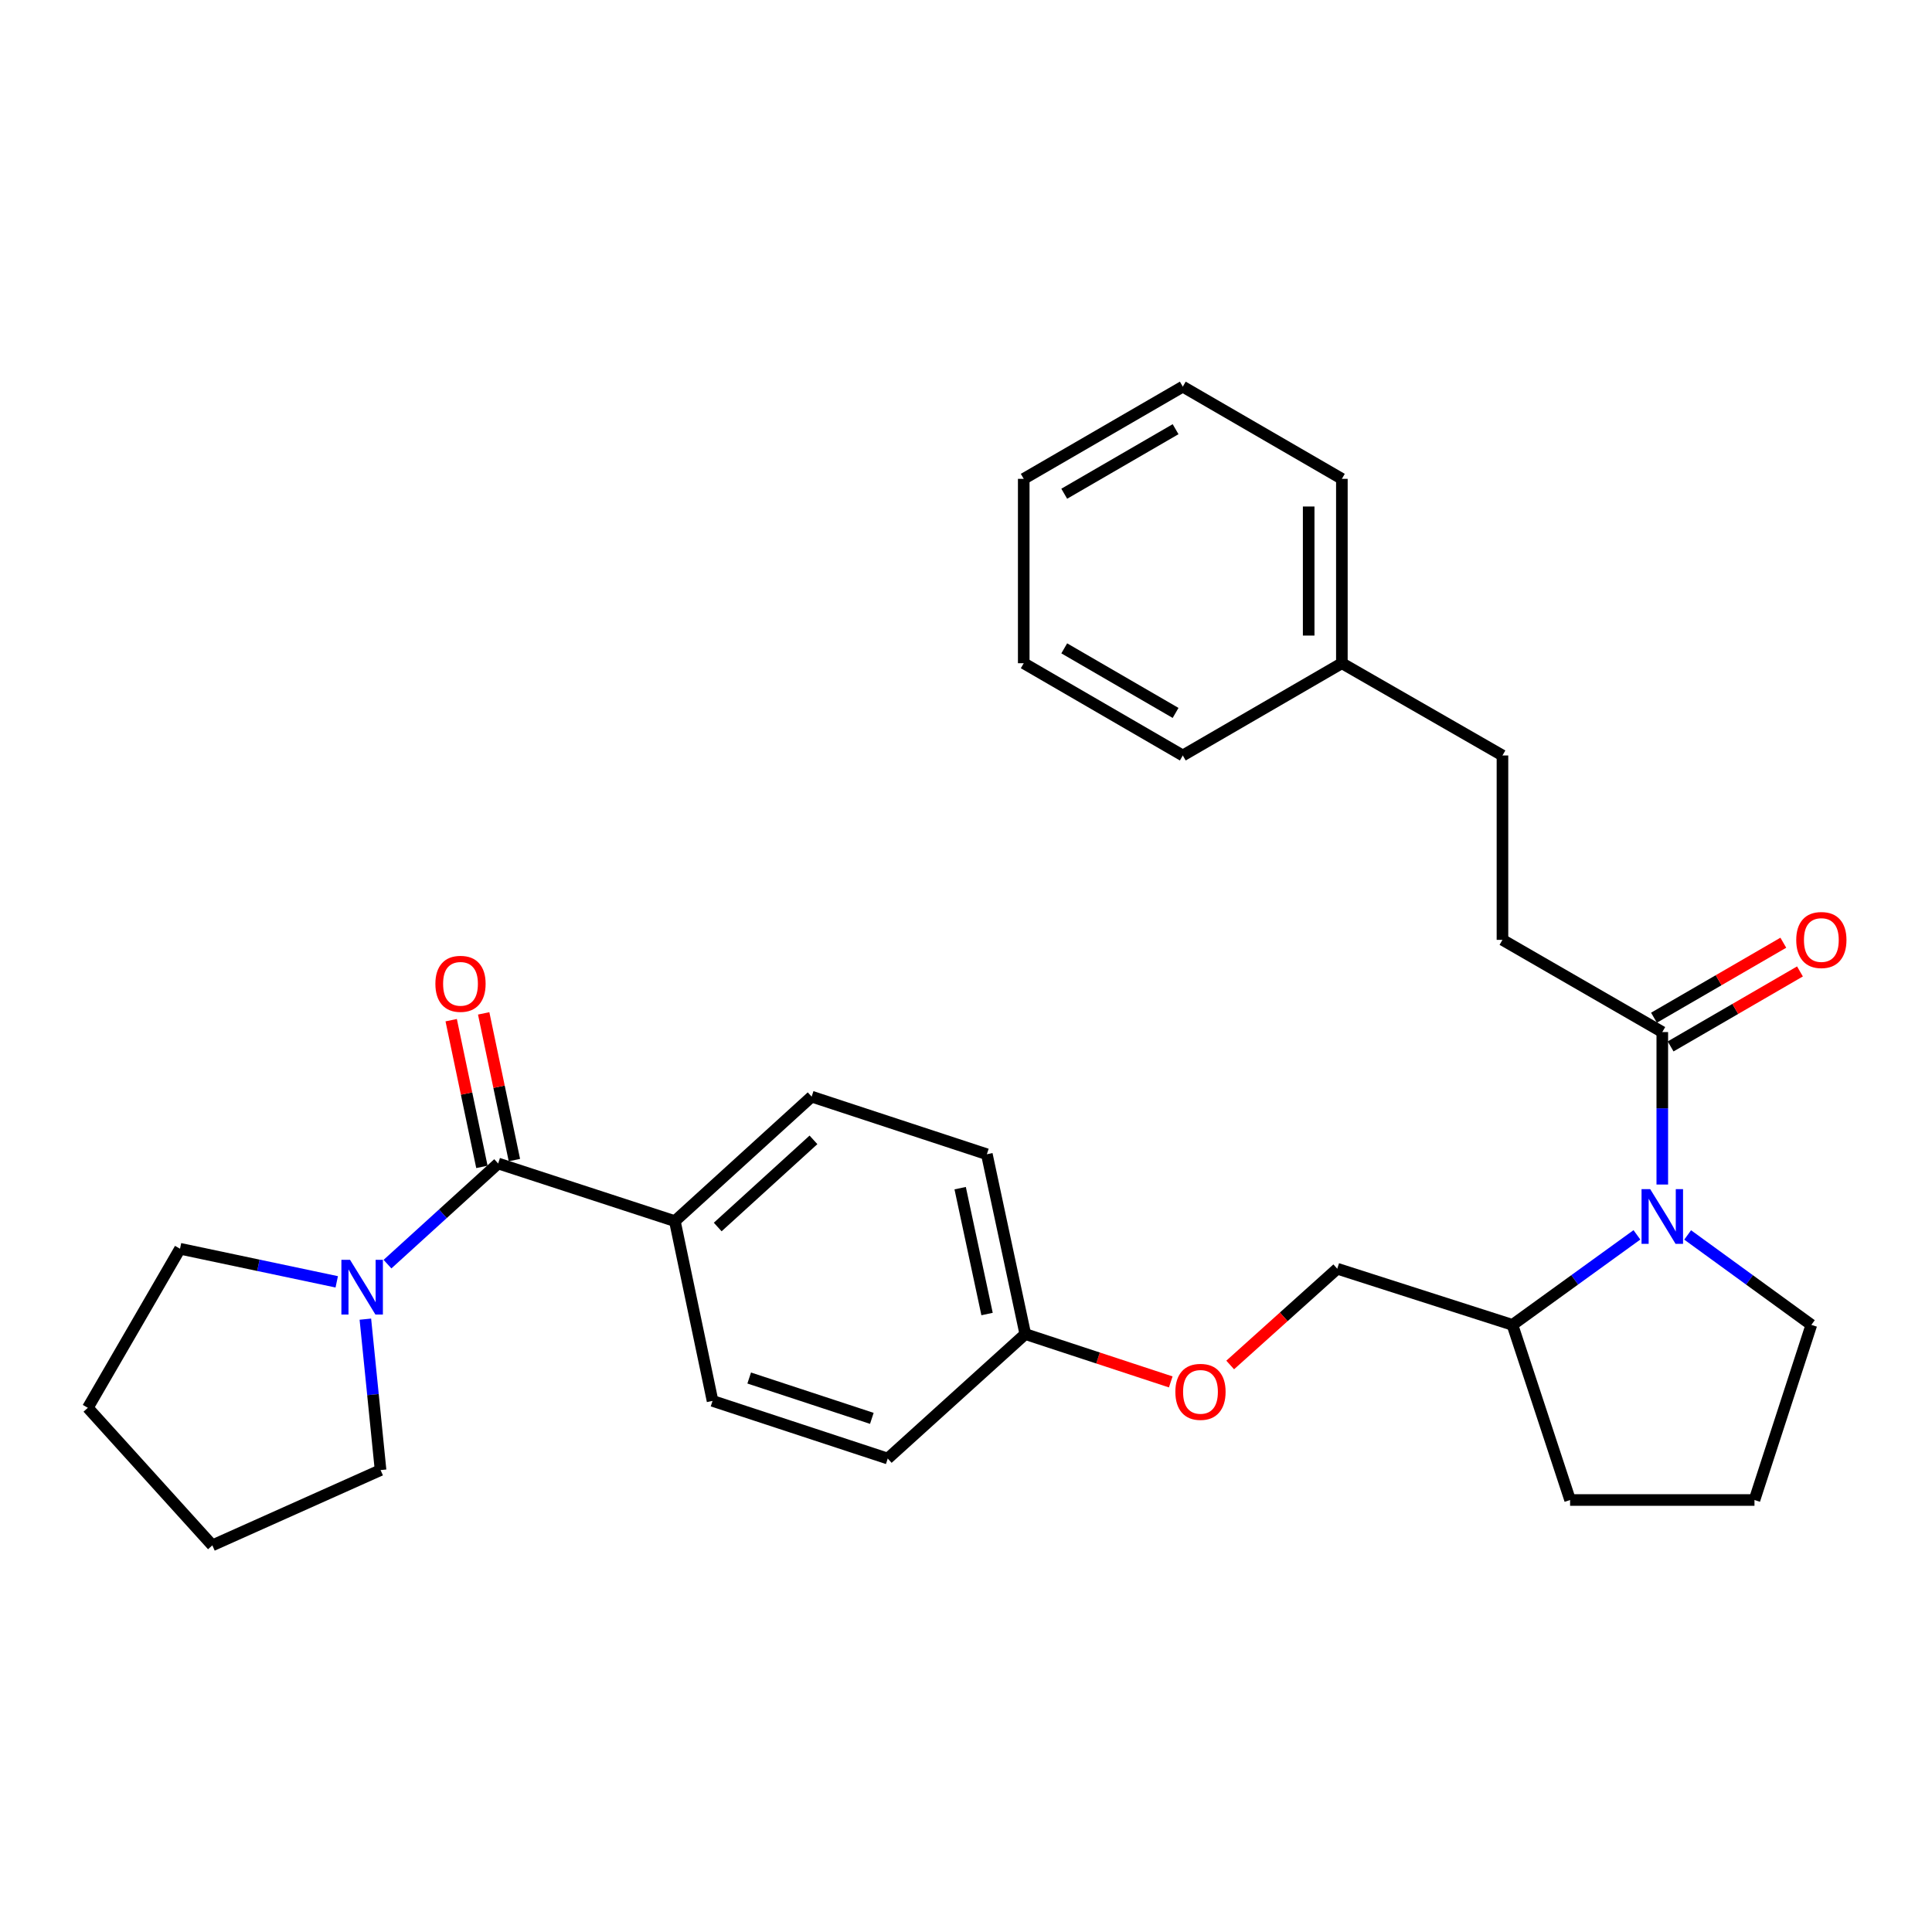 <?xml version='1.0' encoding='iso-8859-1'?>
<svg version='1.1' baseProfile='full'
              xmlns='http://www.w3.org/2000/svg'
                      xmlns:rdkit='http://www.rdkit.org/xml'
                      xmlns:xlink='http://www.w3.org/1999/xlink'
                  xml:space='preserve'
width='1000px' height='1000px' viewBox='0 0 1000 1000'>
<!-- END OF HEADER -->
<rect style='opacity:1.0;fill:#FFFFFF;stroke:none' width='1000' height='1000' x='0' y='0'> </rect>
<path class='bond-2' d='M 860.4,613.112 L 860.4,573.655' style='fill:none;fill-rule:evenodd;stroke:#0000FF;stroke-width:6px;stroke-linecap:butt;stroke-linejoin:miter;stroke-opacity:1' />
<path class='bond-2' d='M 860.4,573.655 L 860.4,534.197' style='fill:none;fill-rule:evenodd;stroke:#000000;stroke-width:6px;stroke-linecap:butt;stroke-linejoin:miter;stroke-opacity:1' />
<path class='bond-4' d='M 847.268,639.157 L 815.056,662.454' style='fill:none;fill-rule:evenodd;stroke:#0000FF;stroke-width:6px;stroke-linecap:butt;stroke-linejoin:miter;stroke-opacity:1' />
<path class='bond-4' d='M 815.056,662.454 L 782.844,685.75' style='fill:none;fill-rule:evenodd;stroke:#000000;stroke-width:6px;stroke-linecap:butt;stroke-linejoin:miter;stroke-opacity:1' />
<path class='bond-13' d='M 873.525,639.2 L 905.541,662.475' style='fill:none;fill-rule:evenodd;stroke:#0000FF;stroke-width:6px;stroke-linecap:butt;stroke-linejoin:miter;stroke-opacity:1' />
<path class='bond-13' d='M 905.541,662.475 L 937.556,685.75' style='fill:none;fill-rule:evenodd;stroke:#000000;stroke-width:6px;stroke-linecap:butt;stroke-linejoin:miter;stroke-opacity:1' />
<path class='bond-0' d='M 257.843,602.219 L 349.306,632.054' style='fill:none;fill-rule:evenodd;stroke:#000000;stroke-width:6px;stroke-linecap:butt;stroke-linejoin:miter;stroke-opacity:1' />
<path class='bond-1' d='M 257.843,602.219 L 229.203,628.269' style='fill:none;fill-rule:evenodd;stroke:#000000;stroke-width:6px;stroke-linecap:butt;stroke-linejoin:miter;stroke-opacity:1' />
<path class='bond-1' d='M 229.203,628.269 L 200.564,654.319' style='fill:none;fill-rule:evenodd;stroke:#0000FF;stroke-width:6px;stroke-linecap:butt;stroke-linejoin:miter;stroke-opacity:1' />
<path class='bond-5' d='M 266.25,600.459 L 258.3,562.489' style='fill:none;fill-rule:evenodd;stroke:#000000;stroke-width:6px;stroke-linecap:butt;stroke-linejoin:miter;stroke-opacity:1' />
<path class='bond-5' d='M 258.3,562.489 L 250.349,524.52' style='fill:none;fill-rule:evenodd;stroke:#FF0000;stroke-width:6px;stroke-linecap:butt;stroke-linejoin:miter;stroke-opacity:1' />
<path class='bond-5' d='M 249.435,603.979 L 241.485,566.01' style='fill:none;fill-rule:evenodd;stroke:#000000;stroke-width:6px;stroke-linecap:butt;stroke-linejoin:miter;stroke-opacity:1' />
<path class='bond-5' d='M 241.485,566.01 L 233.534,528.041' style='fill:none;fill-rule:evenodd;stroke:#FF0000;stroke-width:6px;stroke-linecap:butt;stroke-linejoin:miter;stroke-opacity:1' />
<path class='bond-17' d='M 174.296,663.476 L 133.736,654.914' style='fill:none;fill-rule:evenodd;stroke:#0000FF;stroke-width:6px;stroke-linecap:butt;stroke-linejoin:miter;stroke-opacity:1' />
<path class='bond-17' d='M 133.736,654.914 L 93.176,646.352' style='fill:none;fill-rule:evenodd;stroke:#000000;stroke-width:6px;stroke-linecap:butt;stroke-linejoin:miter;stroke-opacity:1' />
<path class='bond-18' d='M 189.11,682.79 L 193.045,721.851' style='fill:none;fill-rule:evenodd;stroke:#0000FF;stroke-width:6px;stroke-linecap:butt;stroke-linejoin:miter;stroke-opacity:1' />
<path class='bond-18' d='M 193.045,721.851 L 196.979,760.911' style='fill:none;fill-rule:evenodd;stroke:#000000;stroke-width:6px;stroke-linecap:butt;stroke-linejoin:miter;stroke-opacity:1' />
<path class='bond-6' d='M 864.709,541.628 L 898.184,522.221' style='fill:none;fill-rule:evenodd;stroke:#000000;stroke-width:6px;stroke-linecap:butt;stroke-linejoin:miter;stroke-opacity:1' />
<path class='bond-6' d='M 898.184,522.221 L 931.658,502.814' style='fill:none;fill-rule:evenodd;stroke:#FF0000;stroke-width:6px;stroke-linecap:butt;stroke-linejoin:miter;stroke-opacity:1' />
<path class='bond-6' d='M 856.092,526.766 L 889.567,507.358' style='fill:none;fill-rule:evenodd;stroke:#000000;stroke-width:6px;stroke-linecap:butt;stroke-linejoin:miter;stroke-opacity:1' />
<path class='bond-6' d='M 889.567,507.358 L 923.042,487.951' style='fill:none;fill-rule:evenodd;stroke:#FF0000;stroke-width:6px;stroke-linecap:butt;stroke-linejoin:miter;stroke-opacity:1' />
<path class='bond-7' d='M 860.4,534.197 L 777.671,486.466' style='fill:none;fill-rule:evenodd;stroke:#000000;stroke-width:6px;stroke-linecap:butt;stroke-linejoin:miter;stroke-opacity:1' />
<path class='bond-3' d='M 349.306,632.054 L 420.105,567.621' style='fill:none;fill-rule:evenodd;stroke:#000000;stroke-width:6px;stroke-linecap:butt;stroke-linejoin:miter;stroke-opacity:1' />
<path class='bond-3' d='M 371.489,635.095 L 421.048,589.992' style='fill:none;fill-rule:evenodd;stroke:#000000;stroke-width:6px;stroke-linecap:butt;stroke-linejoin:miter;stroke-opacity:1' />
<path class='bond-30' d='M 349.306,632.054 L 368.814,725.101' style='fill:none;fill-rule:evenodd;stroke:#000000;stroke-width:6px;stroke-linecap:butt;stroke-linejoin:miter;stroke-opacity:1' />
<path class='bond-8' d='M 782.844,685.75 L 692.164,656.688' style='fill:none;fill-rule:evenodd;stroke:#000000;stroke-width:6px;stroke-linecap:butt;stroke-linejoin:miter;stroke-opacity:1' />
<path class='bond-21' d='M 782.844,685.75 L 812.679,776.402' style='fill:none;fill-rule:evenodd;stroke:#000000;stroke-width:6px;stroke-linecap:butt;stroke-linejoin:miter;stroke-opacity:1' />
<path class='bond-14' d='M 777.671,486.466 L 777.671,391.033' style='fill:none;fill-rule:evenodd;stroke:#000000;stroke-width:6px;stroke-linecap:butt;stroke-linejoin:miter;stroke-opacity:1' />
<path class='bond-11' d='M 692.164,656.688 L 664.454,681.6' style='fill:none;fill-rule:evenodd;stroke:#000000;stroke-width:6px;stroke-linecap:butt;stroke-linejoin:miter;stroke-opacity:1' />
<path class='bond-11' d='M 664.454,681.6 L 636.745,706.512' style='fill:none;fill-rule:evenodd;stroke:#FF0000;stroke-width:6px;stroke-linecap:butt;stroke-linejoin:miter;stroke-opacity:1' />
<path class='bond-9' d='M 368.814,725.101 L 459.494,754.937' style='fill:none;fill-rule:evenodd;stroke:#000000;stroke-width:6px;stroke-linecap:butt;stroke-linejoin:miter;stroke-opacity:1' />
<path class='bond-9' d='M 387.785,713.258 L 451.261,734.142' style='fill:none;fill-rule:evenodd;stroke:#000000;stroke-width:6px;stroke-linecap:butt;stroke-linejoin:miter;stroke-opacity:1' />
<path class='bond-10' d='M 420.105,567.621 L 510.794,597.437' style='fill:none;fill-rule:evenodd;stroke:#000000;stroke-width:6px;stroke-linecap:butt;stroke-linejoin:miter;stroke-opacity:1' />
<path class='bond-12' d='M 605.978,715.278 L 568.331,702.895' style='fill:none;fill-rule:evenodd;stroke:#FF0000;stroke-width:6px;stroke-linecap:butt;stroke-linejoin:miter;stroke-opacity:1' />
<path class='bond-12' d='M 568.331,702.895 L 530.685,690.513' style='fill:none;fill-rule:evenodd;stroke:#000000;stroke-width:6px;stroke-linecap:butt;stroke-linejoin:miter;stroke-opacity:1' />
<path class='bond-15' d='M 530.685,690.513 L 459.494,754.937' style='fill:none;fill-rule:evenodd;stroke:#000000;stroke-width:6px;stroke-linecap:butt;stroke-linejoin:miter;stroke-opacity:1' />
<path class='bond-16' d='M 530.685,690.513 L 510.794,597.437' style='fill:none;fill-rule:evenodd;stroke:#000000;stroke-width:6px;stroke-linecap:butt;stroke-linejoin:miter;stroke-opacity:1' />
<path class='bond-16' d='M 510.901,680.142 L 496.978,614.989' style='fill:none;fill-rule:evenodd;stroke:#000000;stroke-width:6px;stroke-linecap:butt;stroke-linejoin:miter;stroke-opacity:1' />
<path class='bond-20' d='M 937.556,685.75 L 908.112,776.402' style='fill:none;fill-rule:evenodd;stroke:#000000;stroke-width:6px;stroke-linecap:butt;stroke-linejoin:miter;stroke-opacity:1' />
<path class='bond-19' d='M 777.671,391.033 L 694.55,343.283' style='fill:none;fill-rule:evenodd;stroke:#000000;stroke-width:6px;stroke-linecap:butt;stroke-linejoin:miter;stroke-opacity:1' />
<path class='bond-24' d='M 93.176,646.352 L 45.455,728.68' style='fill:none;fill-rule:evenodd;stroke:#000000;stroke-width:6px;stroke-linecap:butt;stroke-linejoin:miter;stroke-opacity:1' />
<path class='bond-25' d='M 196.979,760.911 L 109.907,799.871' style='fill:none;fill-rule:evenodd;stroke:#000000;stroke-width:6px;stroke-linecap:butt;stroke-linejoin:miter;stroke-opacity:1' />
<path class='bond-22' d='M 694.55,343.283 L 694.55,247.85' style='fill:none;fill-rule:evenodd;stroke:#000000;stroke-width:6px;stroke-linecap:butt;stroke-linejoin:miter;stroke-opacity:1' />
<path class='bond-22' d='M 677.37,328.968 L 677.37,262.165' style='fill:none;fill-rule:evenodd;stroke:#000000;stroke-width:6px;stroke-linecap:butt;stroke-linejoin:miter;stroke-opacity:1' />
<path class='bond-23' d='M 694.55,343.283 L 612.212,391.033' style='fill:none;fill-rule:evenodd;stroke:#000000;stroke-width:6px;stroke-linecap:butt;stroke-linejoin:miter;stroke-opacity:1' />
<path class='bond-29' d='M 908.112,776.402 L 812.679,776.402' style='fill:none;fill-rule:evenodd;stroke:#000000;stroke-width:6px;stroke-linecap:butt;stroke-linejoin:miter;stroke-opacity:1' />
<path class='bond-26' d='M 694.55,247.85 L 612.212,200.129' style='fill:none;fill-rule:evenodd;stroke:#000000;stroke-width:6px;stroke-linecap:butt;stroke-linejoin:miter;stroke-opacity:1' />
<path class='bond-27' d='M 612.212,391.033 L 529.883,343.283' style='fill:none;fill-rule:evenodd;stroke:#000000;stroke-width:6px;stroke-linecap:butt;stroke-linejoin:miter;stroke-opacity:1' />
<path class='bond-27' d='M 608.482,369.01 L 550.851,335.585' style='fill:none;fill-rule:evenodd;stroke:#000000;stroke-width:6px;stroke-linecap:butt;stroke-linejoin:miter;stroke-opacity:1' />
<path class='bond-32' d='M 45.455,728.68 L 109.907,799.871' style='fill:none;fill-rule:evenodd;stroke:#000000;stroke-width:6px;stroke-linecap:butt;stroke-linejoin:miter;stroke-opacity:1' />
<path class='bond-31' d='M 612.212,200.129 L 529.883,247.85' style='fill:none;fill-rule:evenodd;stroke:#000000;stroke-width:6px;stroke-linecap:butt;stroke-linejoin:miter;stroke-opacity:1' />
<path class='bond-31' d='M 608.478,222.15 L 550.848,255.555' style='fill:none;fill-rule:evenodd;stroke:#000000;stroke-width:6px;stroke-linecap:butt;stroke-linejoin:miter;stroke-opacity:1' />
<path class='bond-28' d='M 529.883,343.283 L 529.883,247.85' style='fill:none;fill-rule:evenodd;stroke:#000000;stroke-width:6px;stroke-linecap:butt;stroke-linejoin:miter;stroke-opacity:1' />
<path  class='atom-0' d='M 854.14 615.499
L 863.42 630.499
Q 864.34 631.979, 865.82 634.659
Q 867.3 637.339, 867.38 637.499
L 867.38 615.499
L 871.14 615.499
L 871.14 643.819
L 867.26 643.819
L 857.3 627.419
Q 856.14 625.499, 854.9 623.299
Q 853.7 621.099, 853.34 620.419
L 853.34 643.819
L 849.66 643.819
L 849.66 615.499
L 854.14 615.499
' fill='#0000FF'/>
<path  class='atom-2' d='M 181.184 652.091
L 190.464 667.091
Q 191.384 668.571, 192.864 671.251
Q 194.344 673.931, 194.424 674.091
L 194.424 652.091
L 198.184 652.091
L 198.184 680.411
L 194.304 680.411
L 184.344 664.011
Q 183.184 662.091, 181.944 659.891
Q 180.744 657.691, 180.384 657.011
L 180.384 680.411
L 176.704 680.411
L 176.704 652.091
L 181.184 652.091
' fill='#0000FF'/>
<path  class='atom-6' d='M 225.354 509.223
Q 225.354 502.423, 228.714 498.623
Q 232.074 494.823, 238.354 494.823
Q 244.634 494.823, 247.994 498.623
Q 251.354 502.423, 251.354 509.223
Q 251.354 516.103, 247.954 520.023
Q 244.554 523.903, 238.354 523.903
Q 232.114 523.903, 228.714 520.023
Q 225.354 516.143, 225.354 509.223
M 238.354 520.703
Q 242.674 520.703, 244.994 517.823
Q 247.354 514.903, 247.354 509.223
Q 247.354 503.663, 244.994 500.863
Q 242.674 498.023, 238.354 498.023
Q 234.034 498.023, 231.674 500.823
Q 229.354 503.623, 229.354 509.223
Q 229.354 514.943, 231.674 517.823
Q 234.034 520.703, 238.354 520.703
' fill='#FF0000'/>
<path  class='atom-7' d='M 929.729 486.546
Q 929.729 479.746, 933.089 475.946
Q 936.449 472.146, 942.729 472.146
Q 949.009 472.146, 952.369 475.946
Q 955.729 479.746, 955.729 486.546
Q 955.729 493.426, 952.329 497.346
Q 948.929 501.226, 942.729 501.226
Q 936.489 501.226, 933.089 497.346
Q 929.729 493.466, 929.729 486.546
M 942.729 498.026
Q 947.049 498.026, 949.369 495.146
Q 951.729 492.226, 951.729 486.546
Q 951.729 480.986, 949.369 478.186
Q 947.049 475.346, 942.729 475.346
Q 938.409 475.346, 936.049 478.146
Q 933.729 480.946, 933.729 486.546
Q 933.729 492.266, 936.049 495.146
Q 938.409 498.026, 942.729 498.026
' fill='#FF0000'/>
<path  class='atom-12' d='M 608.365 720.419
Q 608.365 713.619, 611.725 709.819
Q 615.085 706.019, 621.365 706.019
Q 627.645 706.019, 631.005 709.819
Q 634.365 713.619, 634.365 720.419
Q 634.365 727.299, 630.965 731.219
Q 627.565 735.099, 621.365 735.099
Q 615.125 735.099, 611.725 731.219
Q 608.365 727.339, 608.365 720.419
M 621.365 731.899
Q 625.685 731.899, 628.005 729.019
Q 630.365 726.099, 630.365 720.419
Q 630.365 714.859, 628.005 712.059
Q 625.685 709.219, 621.365 709.219
Q 617.045 709.219, 614.685 712.019
Q 612.365 714.819, 612.365 720.419
Q 612.365 726.139, 614.685 729.019
Q 617.045 731.899, 621.365 731.899
' fill='#FF0000'/>
</svg>
